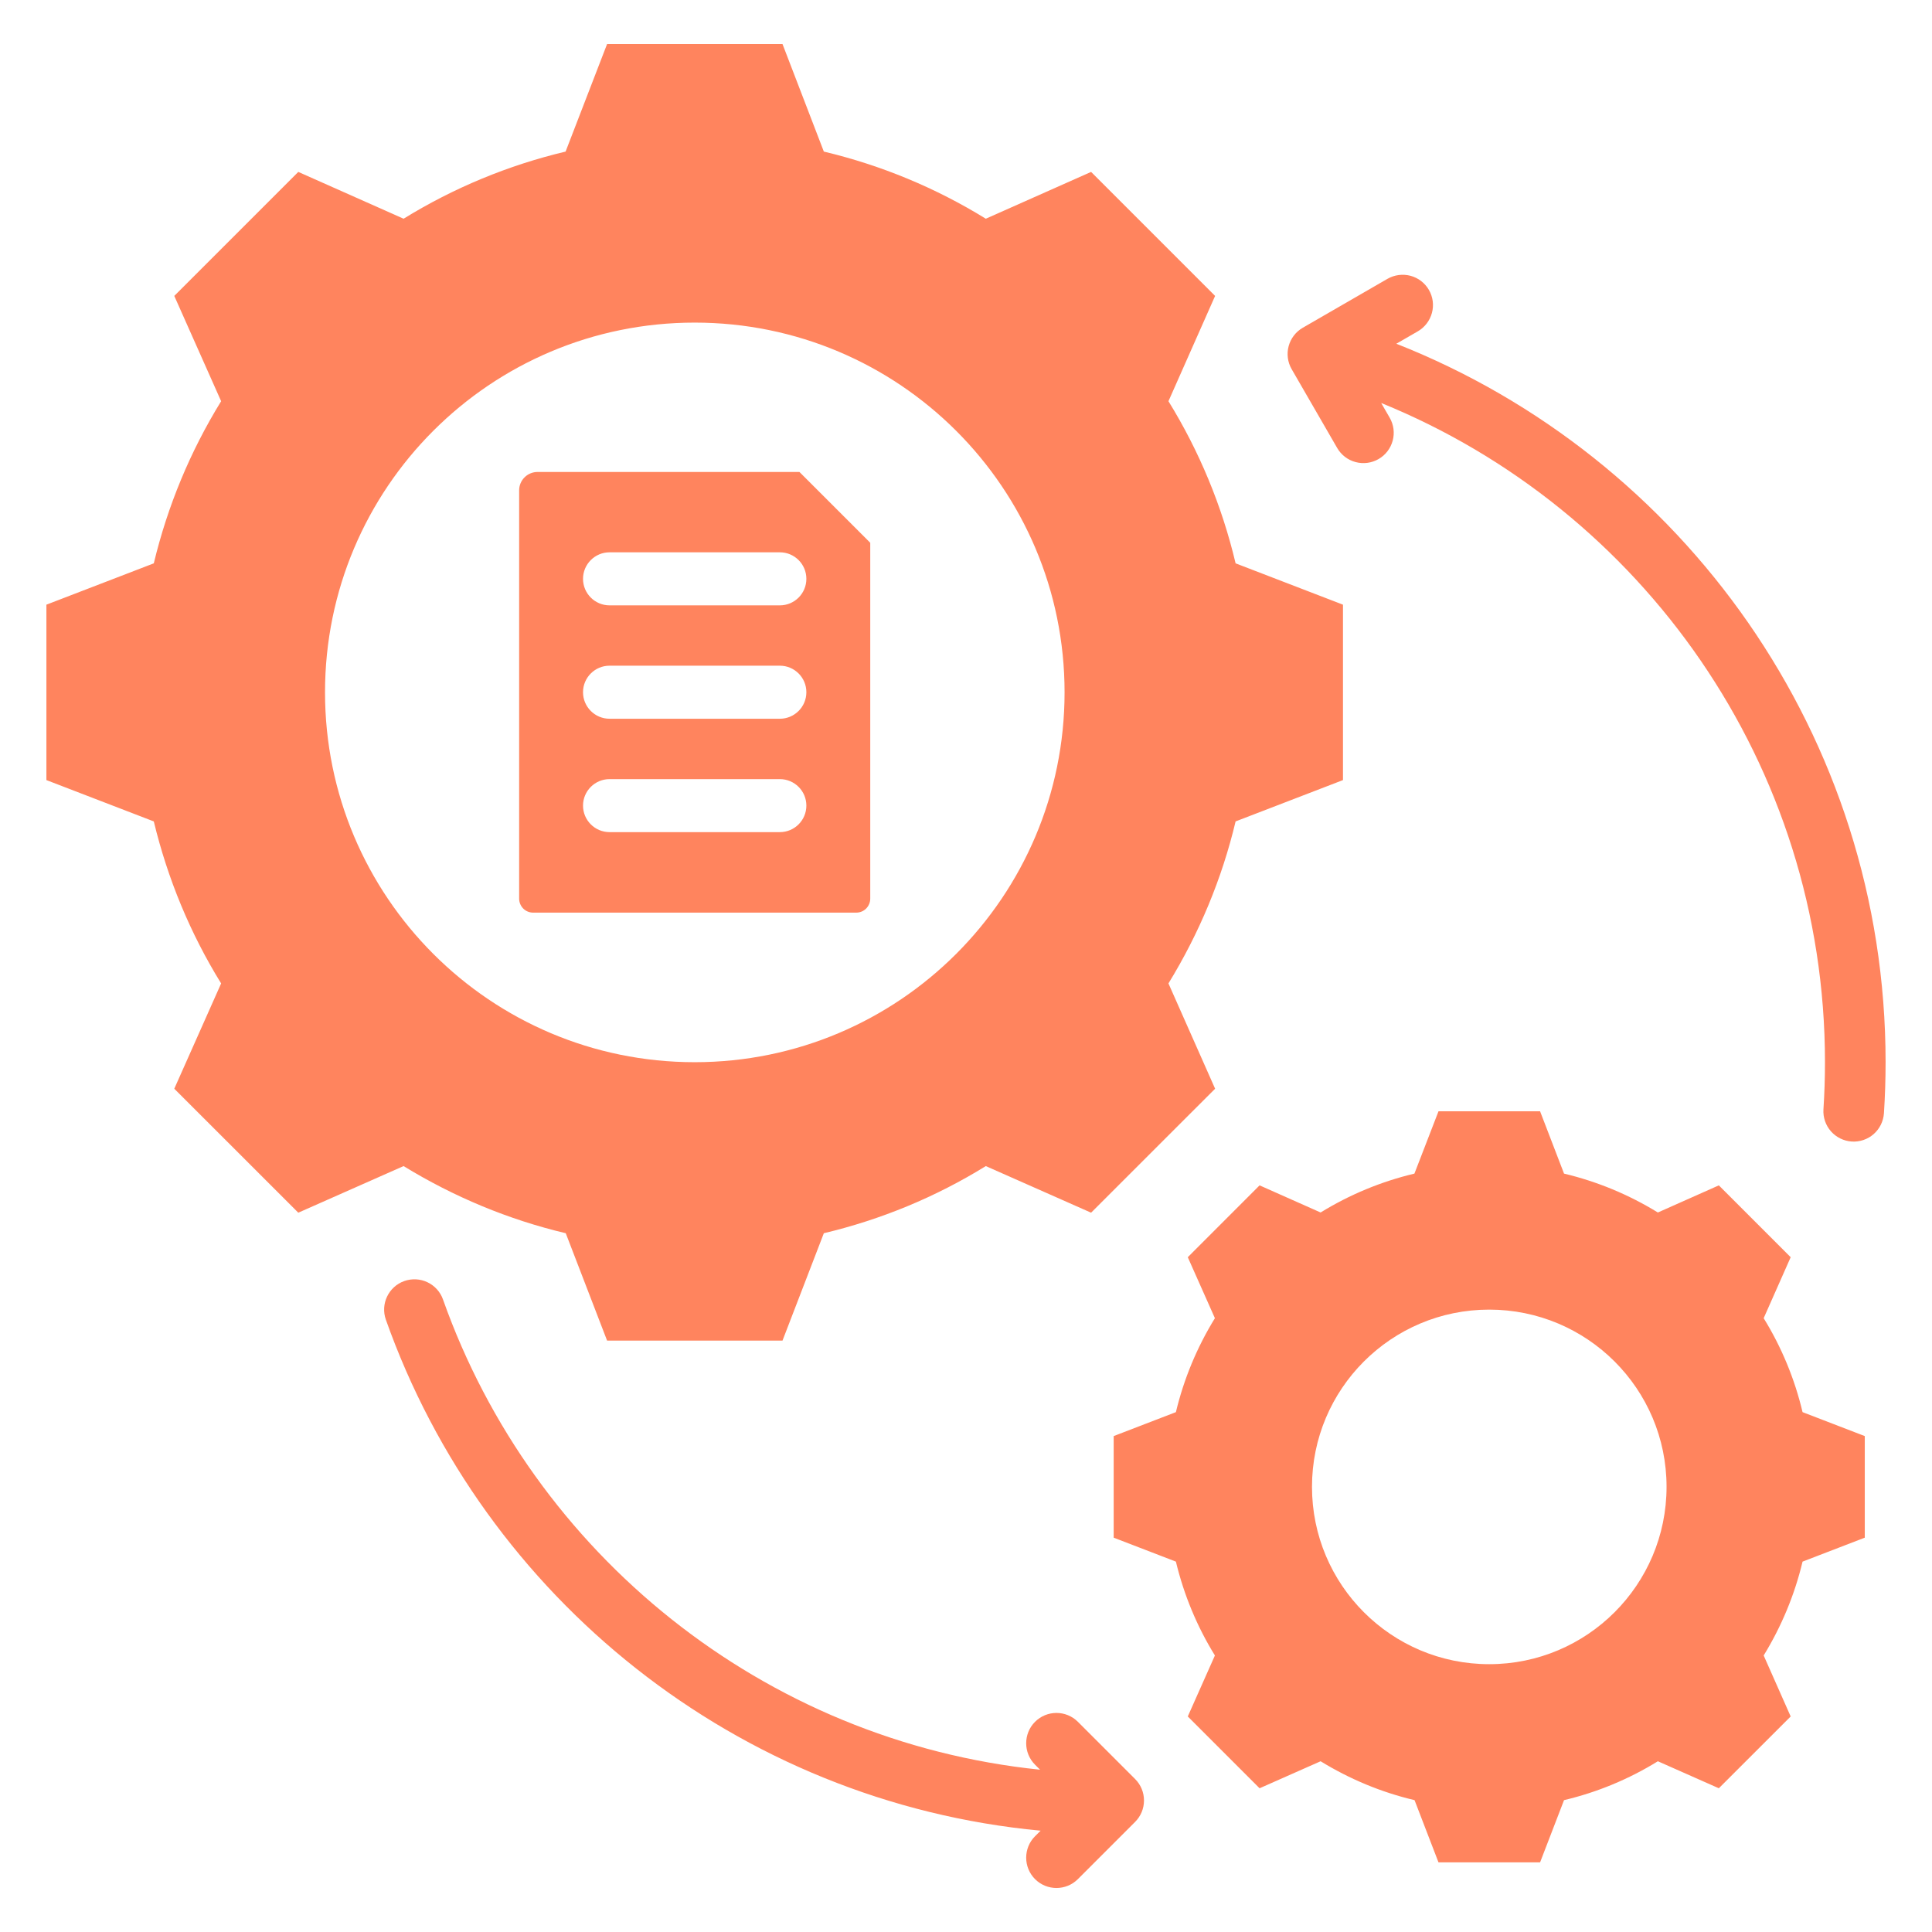 <?xml version="1.0" encoding="UTF-8"?>
<svg xmlns="http://www.w3.org/2000/svg" width="48" height="48" viewBox="0 0 48 48" fill="none">
  <path fill-rule="evenodd" clip-rule="evenodd" d="M25.854 45.483C18.309 44.773 12.03 39.684 9.587 32.788C9.448 32.397 9.653 31.966 10.045 31.827C10.233 31.761 10.44 31.771 10.62 31.857C10.801 31.943 10.94 32.097 11.006 32.285C13.241 38.593 18.957 43.259 25.84 43.968L25.715 43.843C25.422 43.549 25.422 43.072 25.715 42.778C26.009 42.484 26.486 42.484 26.78 42.778L28.202 44.2C28.272 44.27 28.327 44.352 28.365 44.444C28.403 44.535 28.422 44.633 28.422 44.732C28.422 44.831 28.403 44.929 28.365 45.02C28.327 45.111 28.272 45.194 28.202 45.264L26.78 46.686C26.486 46.98 26.009 46.98 25.715 46.686C25.422 46.392 25.422 45.915 25.715 45.621L25.854 45.483ZM34.315 10.012L34.526 10.377C34.626 10.55 34.653 10.755 34.601 10.948C34.549 11.141 34.423 11.306 34.25 11.405C34.077 11.505 33.872 11.532 33.679 11.48C33.486 11.429 33.322 11.303 33.222 11.13L32.091 9.172C31.991 8.999 31.964 8.793 32.016 8.6C32.068 8.407 32.194 8.243 32.367 8.143L34.472 6.927C34.645 6.828 34.851 6.801 35.044 6.852C35.237 6.904 35.401 7.03 35.501 7.203C35.601 7.376 35.628 7.581 35.576 7.774C35.524 7.967 35.398 8.132 35.225 8.232L34.691 8.54C41.806 11.345 46.847 18.283 46.847 26.39C46.847 26.816 46.833 27.239 46.806 27.659C46.792 27.858 46.701 28.044 46.551 28.176C46.401 28.308 46.204 28.374 46.005 28.361C45.806 28.348 45.62 28.256 45.488 28.106C45.357 27.956 45.29 27.76 45.303 27.561C45.328 27.174 45.341 26.783 45.341 26.39C45.341 18.986 40.779 12.64 34.315 10.012ZM20.468 3.766C21.89 4.104 23.248 4.667 24.492 5.434L27.108 4.271L30.189 7.352L29.03 9.968C29.798 11.213 30.361 12.573 30.698 13.996L33.366 15.023V19.381L30.698 20.408C30.36 21.83 29.794 23.186 29.03 24.433L30.189 27.049L27.108 30.129L24.492 28.971C23.25 29.739 21.89 30.301 20.468 30.639L19.441 33.307H15.083L14.056 30.639C12.63 30.301 11.274 29.735 10.027 28.971L7.411 30.129L4.33 27.049L5.494 24.433C4.726 23.191 4.164 21.83 3.821 20.408L1.153 19.381V15.023L3.821 13.996C4.164 12.57 4.726 11.214 5.494 9.968L4.33 7.352L7.411 4.271L10.027 5.434C11.271 4.667 12.63 4.104 14.052 3.766L15.083 1.094H19.441L20.468 3.766ZM17.259 8.015C12.184 8.015 8.075 12.125 8.075 17.2C8.075 22.275 12.184 26.39 17.259 26.39C22.334 26.39 26.449 22.275 26.449 17.2C26.449 12.125 22.334 8.015 17.259 8.015ZM19.862 11.726L21.621 13.485V22.327C21.621 22.419 21.584 22.507 21.519 22.573C21.454 22.638 21.366 22.674 21.274 22.674H13.245C13.153 22.674 13.065 22.638 13 22.573C12.935 22.507 12.898 22.419 12.898 22.327V12.182C12.898 12.061 12.946 11.945 13.032 11.86C13.117 11.774 13.233 11.726 13.354 11.726H19.862ZM19.375 16.539H15.144C14.781 16.539 14.485 16.834 14.485 17.198C14.485 17.562 14.781 17.857 15.144 17.857H19.375C19.739 17.857 20.034 17.562 20.034 17.198C20.034 16.834 19.739 16.539 19.375 16.539ZM19.375 13.722H15.144C14.781 13.722 14.485 14.017 14.485 14.381C14.485 14.745 14.781 15.04 15.144 15.04H19.375C19.739 15.04 20.034 14.745 20.034 14.381C20.034 14.017 19.739 13.722 19.375 13.722ZM19.375 19.357H15.144C14.781 19.357 14.485 19.652 14.485 20.015C14.485 20.379 14.781 20.674 15.144 20.674H19.375C19.739 20.674 20.034 20.379 20.034 20.015C20.034 19.652 19.739 19.357 19.375 19.357ZM38.858 29.158C39.681 29.354 40.468 29.68 41.189 30.124L42.704 29.45L44.489 31.235L43.818 32.75C44.263 33.472 44.589 34.26 44.784 35.084L46.33 35.679V38.203L44.784 38.798C44.588 39.622 44.26 40.408 43.818 41.13L44.489 42.645L42.704 44.429L41.189 43.758C40.469 44.203 39.682 44.529 38.858 44.724L38.263 46.27H35.739L35.144 44.724C34.317 44.529 33.532 44.201 32.81 43.758L31.294 44.429L29.51 42.645L30.184 41.13C29.739 40.41 29.413 39.622 29.215 38.798L27.669 38.203V35.679L29.215 35.084C29.412 34.26 29.739 33.472 30.184 32.75L29.51 31.235L31.294 29.45L32.81 30.124C33.53 29.68 34.317 29.354 35.141 29.158L35.739 27.61H38.263L38.858 29.158ZM36.999 32.537C34.566 32.537 32.596 34.507 32.596 36.94C32.596 39.373 34.566 41.346 36.999 41.346C39.432 41.346 41.405 39.373 41.405 36.94C41.405 34.507 39.432 32.537 36.999 32.537Z" fill="#FF845E"></path>
</svg>
